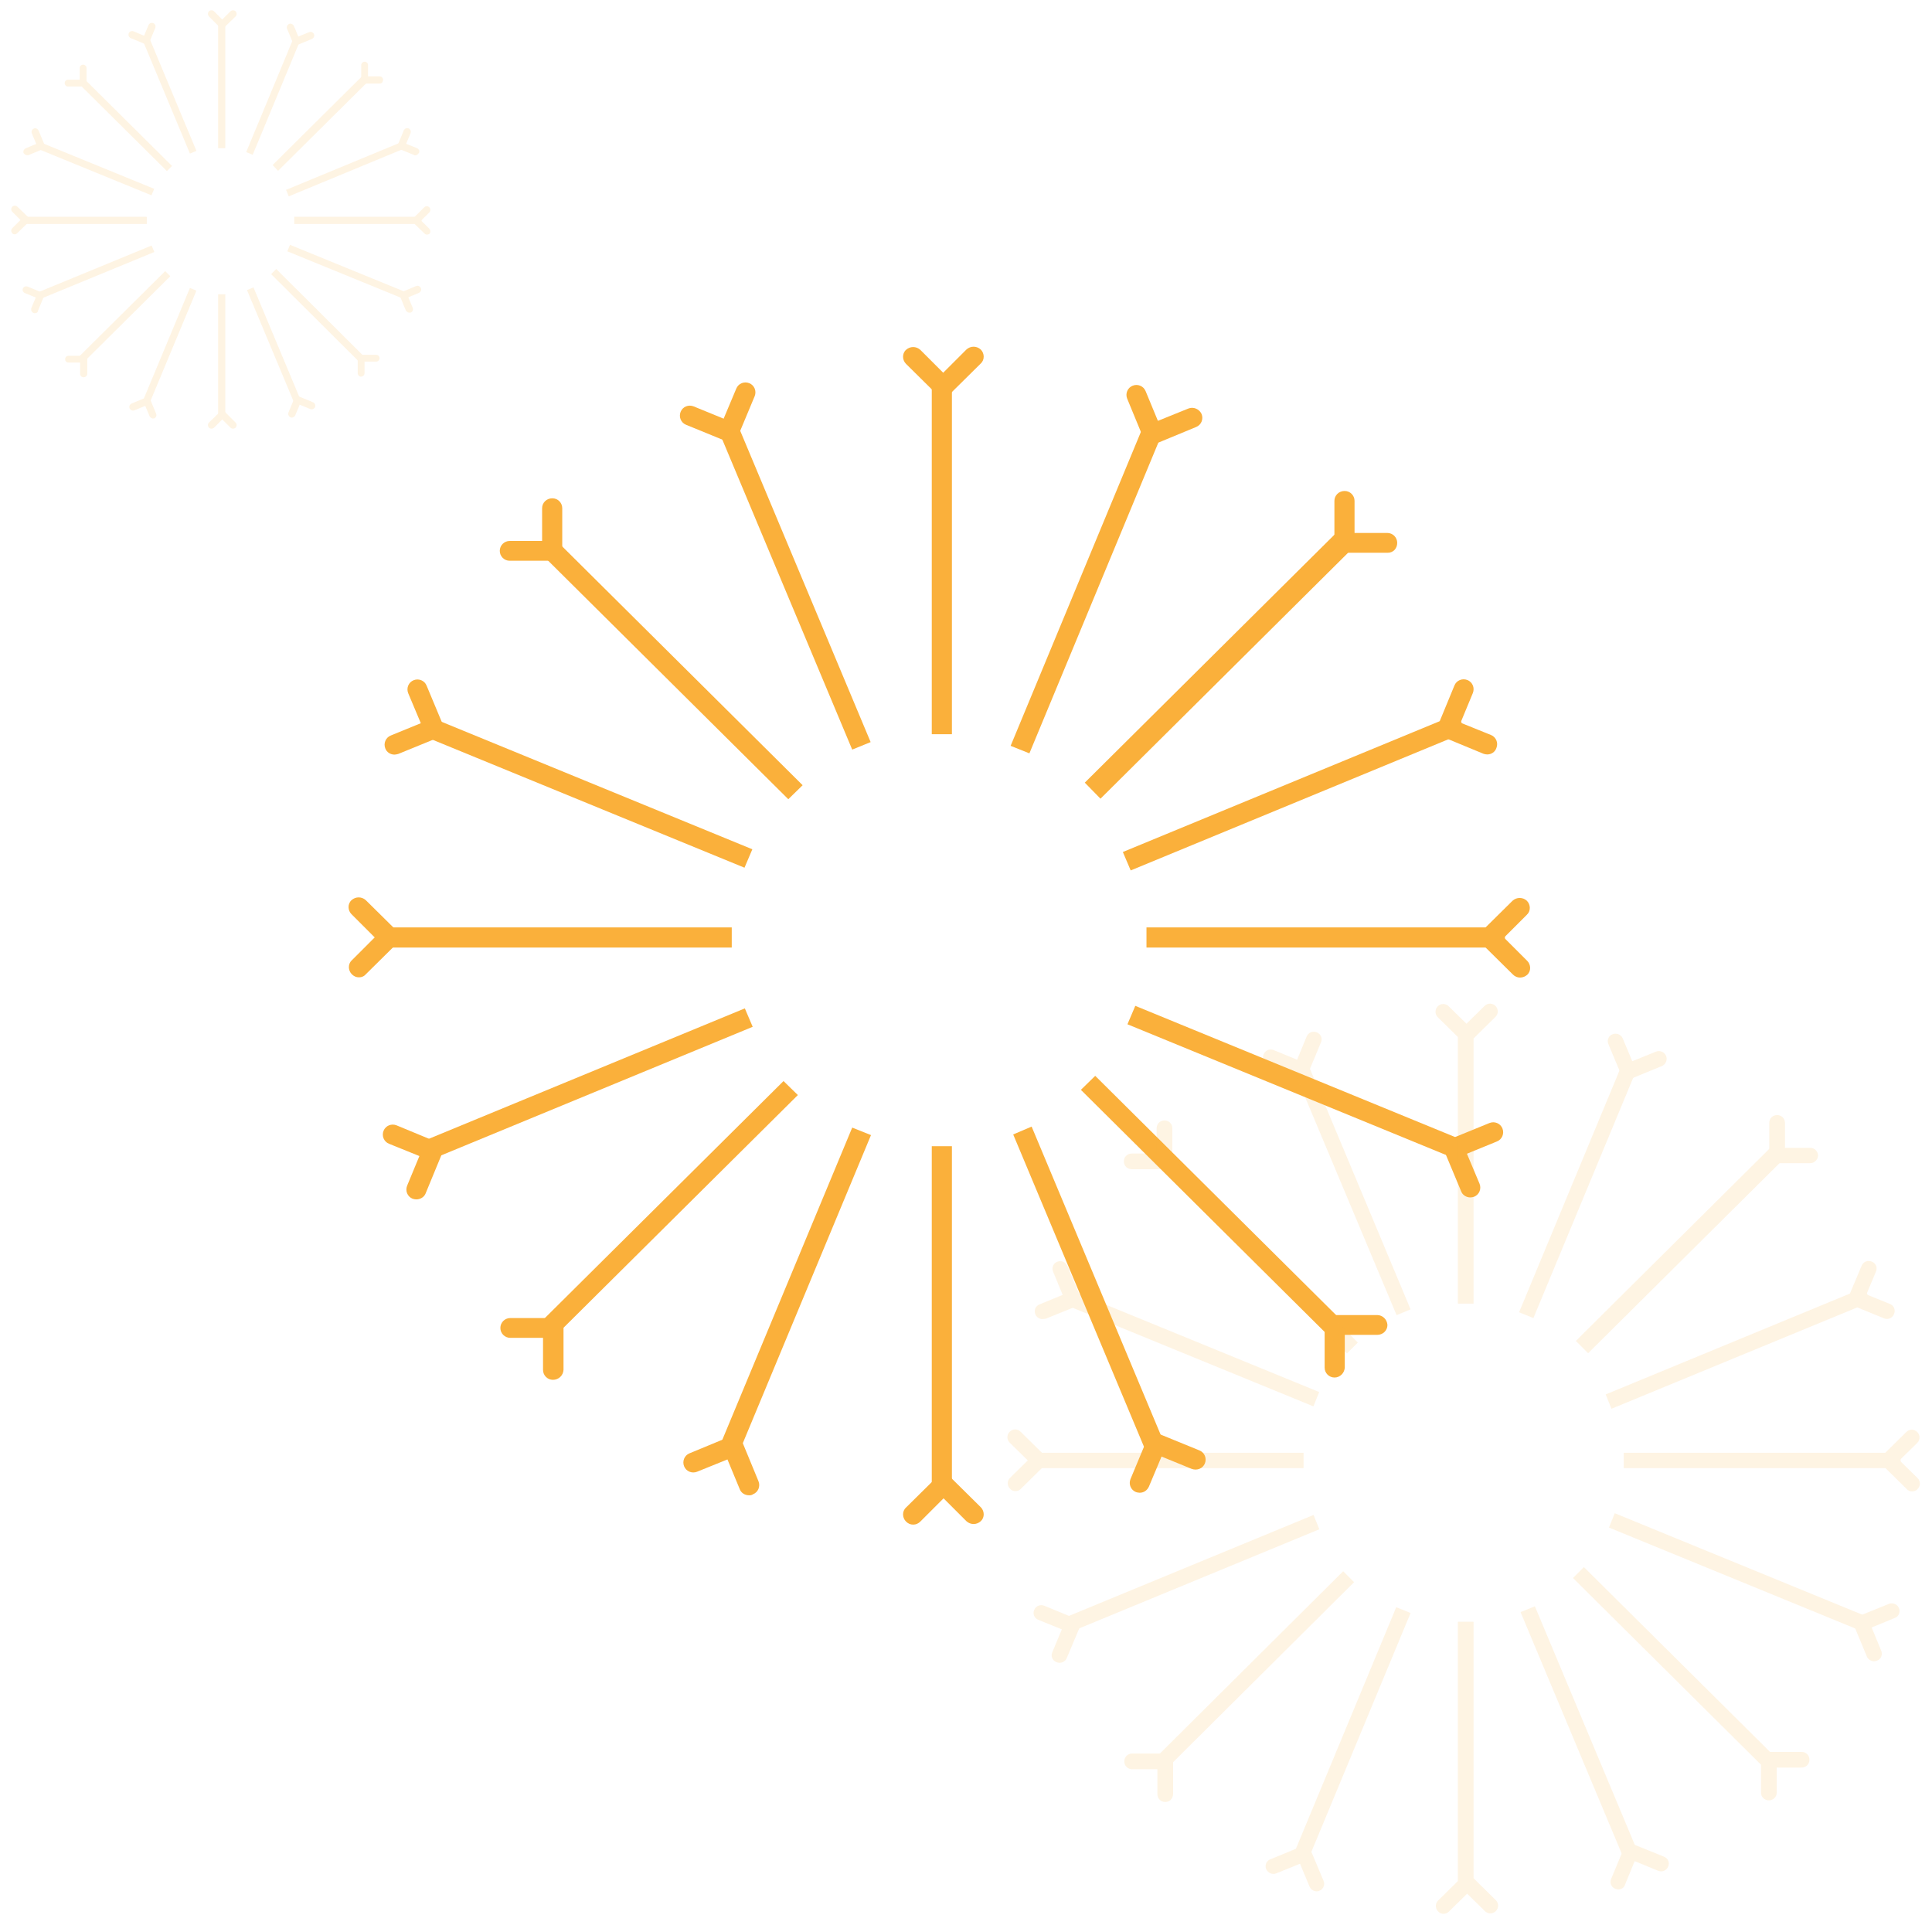 <?xml version="1.0" encoding="utf-8"?>
<!-- Generator: Adobe Illustrator 25.0.0, SVG Export Plug-In . SVG Version: 6.00 Build 0)  -->
<svg version="1.1" id="Layer_1" xmlns="http://www.w3.org/2000/svg" xmlns:xlink="http://www.w3.org/1999/xlink" x="0px" y="0px"
	 viewBox="0 0 566 564" style="enable-background:new 0 0 566 564;" xml:space="preserve">
<style type="text/css">
	.st0{fill:#FAB03B;}
	.st1{opacity:0.142;}
	.st2{fill:none;}
</style>
<g id="Group_148" transform="translate(240.873 0)">
	<g>
		<g id="Group_71" transform="translate(0 0)">
			<g id="Group_55" transform="translate(209.75 -0.001)">
				<path id="Path_54" class="st0" d="M-174.3,116.2c-0.8,0-1.5-0.3-2.1-0.9l-8.8-8.7c-1.1-1.1-1.2-3,0-4.1c0,0,0,0,0,0
					c1.2-1.1,3-1.1,4.2,0l6.7,6.7l6.8-6.8c1.2-1.1,3-1.1,4.2,0c1.1,1.1,1.2,3,0,4.1c0,0,0,0,0,0l-8.9,8.8
					C-172.8,115.9-173.5,116.2-174.3,116.2"/>
			</g>
			<g id="Group_56" transform="translate(427.838 208.493)">
				<path id="Path_55" class="st0" d="M-223.4,77.9c-0.8,0-1.5-0.3-2.1-0.9l-8.9-8.8c-1.1-1.1-1.2-3,0-4.1c0,0,0,0,0,0l8.8-8.7
					c1.2-1.1,3-1.1,4.2,0c1.1,1.1,1.2,3,0,4.1c0,0,0,0,0,0l-6.7,6.7l6.8,6.8c1.1,1.1,1.2,3,0,4.1c0,0,0,0,0,0
					C-221.9,77.6-222.6,77.9-223.4,77.9"/>
			</g>
			<g id="Group_57" transform="translate(209.751 426.663)">
				<path id="Path_56" class="st0" d="M-183.1,20c-0.8,0-1.5-0.3-2.1-0.9c-1.1-1.1-1.2-3,0-4.1c0,0,0,0,0,0l8.9-8.8
					c1.2-1.1,3-1.1,4.2,0l8.8,8.7c1.1,1.1,1.2,3,0,4.1c0,0,0,0,0,0c-1.2,1.1-3,1.1-4.2,0l-6.7-6.7l-6.8,6.8
					C-181.6,19.7-182.3,20-183.1,20"/>
			</g>
			<g id="Group_58" transform="translate(0 208.429)">
				<path id="Path_57" class="st0" d="M-135.7,77.9c-0.8,0-1.5-0.3-2.1-0.9c-1.1-1.1-1.2-3,0-4.1c0,0,0,0,0,0l6.7-6.7l-6.8-6.8
					c-1.1-1.1-1.2-3,0-4.1c0,0,0,0,0,0c1.2-1.1,3-1.1,4.2,0l8.9,8.8c1.1,1.1,1.2,3,0,4.1c0,0,0,0,0,0l-8.8,8.7
					C-134.2,77.6-134.9,77.9-135.7,77.9"/>
			</g>
			<g id="Group_59" transform="translate(57.043 57.282)">
				<path id="Path_58" class="st0" d="M-136.2,107h-12.4c-1.6,0-2.9-1.3-2.9-2.9c0-1.6,1.3-2.9,2.9-2.9h9.5v-9.6
					c0-1.6,1.3-2.9,3-2.9c1.6,0,2.9,1.3,2.9,2.9V104C-133.3,105.6-134.6,107-136.2,107"/>
			</g>
			<g id="Group_60" transform="translate(373.056 54.539)">
				<path id="Path_59" class="st0" d="M-207.4,107.4h-12.6c-1.6,0-2.9-1.3-3-2.9V92.2c0-1.6,1.3-2.9,3-2.9c1.6,0,2.9,1.3,2.9,2.9
					v9.4h9.6c1.6,0,2.9,1.3,2.9,2.9S-205.7,107.4-207.4,107.4"/>
			</g>
			<g id="Group_61" transform="translate(369.093 366.271)">
				<path id="Path_60" class="st0" d="M-219,37.3c-1.6,0-2.9-1.3-2.9-2.9V21.9c0-1.6,1.3-2.9,3-2.9h12.4c1.6,0,2.9,1.3,3,2.9
					c0,1.6-1.3,2.9-3,2.9h-9.5v9.6C-216.1,36-217.4,37.3-219,37.3"/>
			</g>
			<g id="Group_62" transform="translate(57.315 367.345)">
				<path id="Path_61" class="st0" d="M-136.2,36.9c-1.6,0-2.9-1.3-2.9-2.9v-9.4h-9.6c-1.6,0-2.9-1.3-2.9-2.9c0-1.6,1.3-2.9,2.9-2.9
					h12.6c1.6,0,2.9,1.3,3,2.9V34C-133.2,35.6-134.5,36.9-136.2,36.9"/>
			</g>
			<g id="Group_63" transform="translate(13.51 125.779)">
				<path id="Path_62" class="st0" d="M-138.8,95.3c-1.2,0-2.3-0.7-2.7-1.8c-0.6-1.5,0.1-3.2,1.6-3.8c0,0,0,0,0,0l8.8-3.6l-3.7-8.8
					c-0.6-1.5,0.1-3.2,1.6-3.8c0,0,0,0,0,0c1.5-0.6,3.2,0.1,3.8,1.6l4.8,11.5c0.6,1.5-0.1,3.2-1.6,3.8c0,0,0,0,0,0l-11.5,4.7
					C-138.1,95.2-138.5,95.3-138.8,95.3"/>
			</g>
			<g id="Group_64" transform="translate(294.147 14.496)">
				<path id="Path_63" class="st0" d="M-197.4,115.5c-0.4,0-0.8-0.1-1.1-0.2c-0.7-0.3-1.3-0.9-1.6-1.6l-4.7-11.4
					c-0.6-1.5,0.1-3.2,1.6-3.8c0,0,0,0,0,0c1.5-0.6,3.2,0.1,3.8,1.6l3.6,8.7l8.9-3.6c1.5-0.6,3.2,0.1,3.9,1.6
					c0.6,1.5-0.1,3.2-1.6,3.8c0,0,0,0,0,0l-11.6,4.8C-196.6,115.5-197,115.5-197.4,115.5"/>
			</g>
			<g id="Group_65" transform="translate(414.381 293.306)">
				<path id="Path_64" class="st0" d="M-224.5,57.5c-1.2,0-2.3-0.7-2.7-1.8l-4.8-11.5c-0.3-0.7-0.3-1.5,0-2.2
					c0.3-0.7,0.9-1.3,1.6-1.6l11.5-4.7c1.5-0.6,3.2,0.1,3.8,1.6c0.6,1.5-0.1,3.2-1.6,3.8c0,0,0,0,0,0l-8.8,3.6l3.7,8.8
					c0.6,1.5-0.1,3.2-1.6,3.8c0,0,0,0,0,0C-223.7,57.4-224.1,57.5-224.5,57.5"/>
			</g>
			<g id="Group_66" transform="translate(126.54 412.268)">
				<path id="Path_65" class="st0" d="M-148,25.8c-1.2,0-2.3-0.7-2.7-1.8l-3.6-8.7l-8.9,3.6c-1.5,0.6-3.2-0.1-3.8-1.6
					c-0.6-1.5,0.1-3.2,1.6-3.8c0,0,0,0,0,0l11.6-4.8c0.7-0.3,1.5-0.3,2.3,0c0.7,0.3,1.3,0.9,1.6,1.6l4.7,11.4
					c0.6,1.5-0.1,3.2-1.6,3.8c0,0,0,0,0,0C-147.2,25.8-147.6,25.8-148,25.8"/>
			</g>
			<g id="Group_67" transform="translate(125.324 13.453)">
				<path id="Path_66" class="st0" d="M-152.6,115.9c-0.4,0-0.8-0.1-1.1-0.2l-11.5-4.7c-1.5-0.6-2.2-2.3-1.6-3.8c0,0,0,0,0,0
					c0.6-1.5,2.3-2.2,3.8-1.6l8.8,3.6l3.7-8.8c0.6-1.5,2.3-2.2,3.8-1.6c1.5,0.6,2.2,2.3,1.6,3.8c0,0,0,0,0,0l-4.8,11.5
					c-0.3,0.7-0.9,1.3-1.6,1.6C-151.8,115.8-152.2,115.9-152.6,115.9"/>
			</g>
			<g id="Group_68" transform="translate(411.919 125.827)">
				<path id="Path_67" class="st0" d="M-217.1,95.2c-0.4,0-0.8-0.1-1.1-0.2l-11.6-4.8c-0.7-0.3-1.3-0.9-1.6-1.6
					c-0.3-0.7-0.3-1.5,0-2.2l4.7-11.4c0.6-1.5,2.3-2.2,3.8-1.6c1.5,0.6,2.2,2.3,1.6,3.8c0,0,0,0,0,0l-3.6,8.7l8.9,3.6
					c1.5,0.6,2.2,2.3,1.6,3.8c0,0,0,0,0,0C-214.8,94.5-215.9,95.2-217.1,95.2"/>
			</g>
			<g id="Group_69" transform="translate(295.414 411.126)">
				<path id="Path_68" class="st0" d="M-202.4,26.2c-0.4,0-0.8-0.1-1.1-0.2c-1.5-0.6-2.2-2.3-1.6-3.8c0,0,0,0,0,0l4.8-11.5
					c0.3-0.7,0.9-1.3,1.6-1.6c0.7-0.3,1.5-0.3,2.3,0l11.5,4.7c1.5,0.6,2.2,2.3,1.6,3.8c0,0,0,0,0,0c-0.6,1.5-2.3,2.2-3.9,1.6
					l-8.8-3.6l-3.7,8.8C-200.2,25.5-201.2,26.2-202.4,26.2"/>
			</g>
			<g id="Group_70" transform="translate(12.893 294.185)">
				<path id="Path_69" class="st0" d="M-131.8,57.2c-0.4,0-0.8-0.1-1.1-0.2c-1.5-0.6-2.2-2.3-1.6-3.8c0,0,0,0,0,0l3.6-8.7l-8.9-3.6
					c-1.5-0.6-2.2-2.3-1.6-3.8c0,0,0,0,0,0c0.6-1.5,2.3-2.2,3.8-1.6l11.6,4.8c0.7,0.3,1.3,0.9,1.6,1.6c0.3,0.7,0.3,1.5,0,2.2
					l-4.7,11.4C-129.5,56.5-130.6,57.2-131.8,57.2"/>
			</g>
		</g>
	</g>
	<path id="Path_71" class="st0" d="M38,438.6h-5.9V335.8H38L38,438.6z"/>
	<path id="Path_72" class="st0" d="M38,215.1h-5.9V110.9H38L38,215.1z"/>
	<path id="Path_73" class="st0" d="M200,277.6h-105v-5.9h105V277.6z"/>
	<path id="Path_74" class="st0" d="M-26.5,277.6h-103.4v-5.9h103.4V277.6z"/>
	<g id="Group_72" transform="translate(276.985 275.787)">
		<path id="Path_75" class="st0" d="M-127.3,116.9l-73.9-73.4l4.2-4.1l73.9,73.4L-127.3,116.9z"/>
	</g>
	<g id="Group_73" transform="translate(71.169 71.342)">
		<path id="Path_76" class="st0" d="M-81.1,162.8l-73.7-73.2l4.2-4.1l73.7,73.2L-81.1,162.8z"/>
	</g>
	<g id="Group_74" transform="translate(278.527 69.69)">
		<path id="Path_77" class="st0" d="M-197,164.3l-4.6-4.7l74.3-73.8l4.6,4.7L-197,164.3z"/>
	</g>
	<g id="Group_75" transform="translate(71.167 277.814)">
		<path id="Path_78" class="st0" d="M-150.6,114.8l-4.2-4.1l72.3-71.8l4.2,4.1L-150.6,114.8z"/>
	</g>
	<g id="Group_76" transform="translate(251.452 295.055)">
		<path id="Path_79" class="st0" d="M-155.8,132.1l-39.7-94.8l5.4-2.3l39.7,94.8L-155.8,132.1z"/>
	</g>
	<g id="Group_77" transform="translate(139.19 26.811)">
		<path id="Path_80" class="st0" d="M-130.4,192.8l-39.8-95l5.4-2.2l39.8,95L-130.4,192.8z"/>
	</g>
	<g id="Group_78" transform="translate(292.977 138.909)">
		<path id="Path_81" class="st0" d="M-202.6,116.1l-2.3-5.4l98.1-40.5l2.3,5.4L-202.6,116.1z"/>
	</g>
	<g id="Group_79" transform="translate(26.336 250.321)">
		<path id="Path_82" class="st0" d="M-142.4,90l-2.3-5.4L-49,45.1l2.3,5.4L-142.4,90z"/>
	</g>
	<g id="Group_80" transform="translate(294.624 249.48)">
		<path id="Path_83" class="st0" d="M-108.2,90.4l-97-39.8l2.3-5.4l97,39.8L-108.2,90.4z"/>
	</g>
	<g id="Group_81" transform="translate(26.134 139.41)">
		<path id="Path_84" class="st0" d="M-48.9,114.8l-95.8-39.3l2.3-5.4l95.8,39.3L-48.9,114.8z"/>
	</g>
	<g id="Group_82" transform="translate(250.501 26.608)">
		<path id="Path_85" class="st0" d="M-189.8,194.1l-5.5-2.2l40-96.4l5.5,2.2L-189.8,194.1z"/>
	</g>
	<g id="Group_83" transform="translate(139.694 295.445)">
		<path id="Path_86" class="st0" d="M-164.8,131.8l-5.5-2.2l39.4-94.7l5.5,2.2L-164.8,131.8z"/>
	</g>
</g>
<g id="Group_147" transform="translate(0 480.915)" class="st1">
	<g>
		<g id="Group_71-2" transform="translate(0 0)">
			<g id="Group_55-2" transform="translate(250.215 -0.002)">
				<path id="Path_54-2" class="st0" d="M179.4-175.5c-0.6,0-1.2-0.2-1.6-0.7l-6.8-6.7c-0.9-0.9-0.9-2.3,0-3.2c0,0,0,0,0,0
					c0.9-0.9,2.3-0.9,3.2,0l5.2,5.1l5.3-5.2c0.9-0.9,2.3-0.9,3.2,0c0.9,0.9,0.9,2.3,0,3.2c0,0,0,0,0,0l-6.9,6.8
					C180.6-175.7,180-175.5,179.4-175.5"/>
			</g>
			<g id="Group_56-2" transform="translate(510.376 248.715)">
				<path id="Path_55-2" class="st0" d="M49.8-292.7c-0.6,0-1.2-0.2-1.6-0.7l-6.9-6.8c-0.9-0.9-0.9-2.3,0-3.2c0,0,0,0,0,0l6.8-6.7
					c0.9-0.9,2.3-0.9,3.2,0c0.9,0.9,0.9,2.3,0,3.2c0,0,0,0,0,0l-5.2,5.1l5.3,5.2c0.9,0.9,0.9,2.3,0,3.2c0,0,0,0,0,0
					C51-292.9,50.4-292.7,49.8-292.7"/>
			</g>
			<g id="Group_57-2" transform="translate(250.216 508.973)">
				<path id="Path_56-2" class="st0" d="M172.7-429.2c-0.6,0-1.2-0.2-1.6-0.7c-0.9-0.9-0.9-2.3,0-3.2c0,0,0,0,0,0l6.9-6.8
					c0.9-0.9,2.3-0.9,3.2,0l6.8,6.7c0.9,0.9,0.9,2.3,0,3.2c0,0,0,0,0,0c-0.9,0.9-2.3,0.9-3.2,0l-5.2-5.1l-5.3,5.2
					C173.8-429.4,173.3-429.2,172.7-429.2"/>
			</g>
			<g id="Group_58-2" transform="translate(0 248.639)">
				<path id="Path_57-2" class="st0" d="M297.5-292.7c-0.6,0-1.2-0.2-1.6-0.7c-0.9-0.9-0.9-2.3,0-3.2c0,0,0,0,0,0l5.2-5.1l-5.3-5.2
					c-0.9-0.9-0.9-2.3,0-3.2c0,0,0,0,0,0c0.9-0.9,2.3-0.9,3.2,0l6.9,6.8c0.9,0.9,0.9,2.3,0,3.2c0,0,0,0,0,0l-6.8,6.7
					C298.6-292.9,298.1-292.7,297.5-292.7"/>
			</g>
			<g id="Group_59-2" transform="translate(68.048 68.332)">
				<path id="Path_58-2" class="st0" d="M273.1-206.7h-9.6c-1.3,0-2.3-1-2.3-2.3c0-1.3,1-2.3,2.3-2.3c0,0,0,0,0,0h7.3v-7.4
					c0-1.3,1-2.3,2.3-2.3c1.3,0,2.3,1,2.3,2.3c0,0,0,0,0,0v9.6C275.3-207.7,274.3-206.7,273.1-206.7"/>
			</g>
			<g id="Group_60-2" transform="translate(445.025 65.061)">
				<path id="Path_59-2" class="st0" d="M85.3-205.2h-9.7c-1.3,0-2.3-1-2.3-2.3v-9.5c0-1.3,1-2.3,2.3-2.3c1.3,0,2.3,1,2.3,2.3
					c0,0,0,0,0,0v7.3h7.4c1.2,0,2.3,1,2.3,2.3C87.5-206.2,86.5-205.2,85.3-205.2L85.3-205.2"/>
			</g>
			<g id="Group_61-2" transform="translate(440.298 436.931)">
				<path id="Path_60-2" class="st0" d="M77.9-390.4c-1.3,0-2.3-1-2.3-2.3v-9.6c0-1.3,1-2.3,2.3-2.3h9.6c1.3,0,2.3,1,2.3,2.3
					c0,1.3-1,2.3-2.3,2.3h-7.3v7.4C80.2-391.4,79.2-390.4,77.9-390.4"/>
			</g>
			<g id="Group_62-2" transform="translate(68.372 438.212)">
				<path id="Path_61-2" class="st0" d="M273-391.2c-1.3,0-2.3-1-2.3-2.3v-7.3h-7.4c-1.3,0-2.3-1-2.3-2.3c0-1.3,1-2.3,2.3-2.3
					c0,0,0,0,0,0h9.7c1.3,0,2.3,1,2.3,2.3v9.5C275.3-392.2,274.3-391.2,273-391.2"/>
			</g>
			<g id="Group_63-2" transform="translate(16.117 150.044)">
				<path id="Path_62-2" class="st0" d="M289.3-244.5c-0.9,0-1.8-0.6-2.1-1.4c-0.5-1.2,0.1-2.5,1.2-2.9c0,0,0,0,0,0l6.8-2.8
					l-2.8-6.8c-0.5-1.2,0.1-2.5,1.2-2.9c0,0,0,0,0,0c1.2-0.5,2.5,0.1,3,1.2l3.7,8.9c0.5,1.2-0.1,2.5-1.2,3c0,0,0,0,0,0l-8.9,3.6
					C289.9-244.6,289.6-244.5,289.3-244.5"/>
			</g>
			<g id="Group_64-2" transform="translate(350.893 17.292)">
				<path id="Path_63-2" class="st0" d="M126.1-182.1c-0.3,0-0.6-0.1-0.9-0.2c-0.6-0.2-1-0.7-1.2-1.2l-3.7-8.8
					c-0.5-1.2,0.1-2.5,1.2-2.9c0,0,0,0,0,0c1.2-0.5,2.5,0.1,3,1.2l2.8,6.7l6.9-2.8c1.2-0.5,2.5,0.1,3,1.2c0.5,1.2-0.1,2.5-1.2,3
					c0,0,0,0,0,0l-9,3.7C126.7-182.1,126.4-182.1,126.1-182.1"/>
			</g>
			<g id="Group_65-2" transform="translate(494.322 349.89)">
				<path id="Path_64-2" class="st0" d="M54.7-344.1c-0.9,0-1.8-0.6-2.1-1.4l-3.7-8.9c-0.2-0.6-0.2-1.2,0-1.7c0.2-0.6,0.7-1,1.2-1.2
					l8.9-3.6c1.2-0.5,2.5,0.1,3,1.2c0.5,1.2-0.1,2.5-1.2,2.9c0,0,0,0,0,0l-6.8,2.8l2.8,6.8c0.5,1.2-0.1,2.5-1.2,2.9c0,0,0,0,0,0
					C55.3-344.2,55-344.1,54.7-344.1"/>
			</g>
			<g id="Group_66-2" transform="translate(150.952 491.802)">
				<path id="Path_65-2" class="st0" d="M234.8-418.6c-0.9,0-1.8-0.6-2.1-1.4l-2.8-6.7l-6.9,2.8c-1.2,0.5-2.5-0.1-3-1.2
					c-0.5-1.2,0.1-2.5,1.2-2.9c0,0,0,0,0,0l9-3.7c0.6-0.2,1.2-0.2,1.7,0c0.6,0.2,1,0.7,1.2,1.2l3.7,8.8c0.5,1.2-0.1,2.5-1.2,2.9
					c0,0,0,0,0,0C235.4-418.7,235.1-418.6,234.8-418.6"/>
			</g>
			<g id="Group_67-2" transform="translate(149.501 16.048)">
				<path id="Path_66-2" class="st0" d="M231.7-181.4c-0.3,0-0.6-0.1-0.9-0.2l-8.9-3.6c-1.2-0.5-1.7-1.8-1.2-2.9c0,0,0,0,0,0
					c0.5-1.2,1.8-1.7,3-1.2l6.8,2.8l2.8-6.8c0.5-1.2,1.8-1.7,3-1.2c1.2,0.5,1.7,1.8,1.2,2.9c0,0,0,0,0,0l-3.7,8.9
					c-0.2,0.6-0.7,1-1.2,1.2C232.3-181.4,232-181.4,231.7-181.4"/>
			</g>
			<g id="Group_68-2" transform="translate(491.386 150.102)">
				<path id="Path_67-2" class="st0" d="M61.4-244.6c-0.3,0-0.6-0.1-0.9-0.2l-9-3.7c-0.6-0.2-1-0.7-1.2-1.2c-0.2-0.6-0.2-1.2,0-1.7
					l3.7-8.8c0.5-1.2,1.8-1.7,3-1.2c1.2,0.5,1.7,1.8,1.2,2.9c0,0,0,0,0,0l-2.8,6.7l6.9,2.8c1.2,0.5,1.7,1.8,1.2,2.9c0,0,0,0,0,0
					C63.2-245.2,62.3-244.6,61.4-244.6"/>
			</g>
			<g id="Group_69-2" transform="translate(352.404 490.439)">
				<path id="Path_68-2" class="st0" d="M121.7-417.8c-0.3,0-0.6-0.1-0.9-0.2c-1.2-0.5-1.7-1.8-1.2-2.9c0,0,0,0,0,0l3.7-8.9
					c0.2-0.6,0.7-1,1.2-1.2c0.6-0.2,1.2-0.2,1.7,0l8.9,3.6c1.2,0.5,1.7,1.8,1.2,2.9c0,0,0,0,0,0c-0.5,1.2-1.8,1.7-3,1.2l-6.8-2.8
					l-2.8,6.8C123.5-418.4,122.6-417.8,121.7-417.8"/>
			</g>
			<g id="Group_70-2" transform="translate(15.38 350.938)">
				<path id="Path_69-2" class="st0" d="M295-344.7c-0.3,0-0.6-0.1-0.9-0.2c-1.2-0.5-1.7-1.8-1.2-2.9c0,0,0,0,0,0l2.8-6.7l-6.9-2.8
					c-1.2-0.5-1.7-1.8-1.2-2.9c0,0,0,0,0,0c0.5-1.2,1.8-1.7,3-1.2l9,3.7c0.6,0.2,1,0.7,1.2,1.2c0.2,0.6,0.2,1.2,0,1.7l-3.7,8.8
					C296.8-345.3,296-344.7,295-344.7"/>
			</g>
		</g>
	</g>
	<path id="Path_71-2" class="st0" d="M431.7,73.5h-4.6V-5.8h4.6V73.5z"/>
	<path id="Path_72-2" class="st0" d="M431.7-99h-4.6v-80.6h4.6V-99z"/>
	<path id="Path_73-2" class="st0" d="M556.8-50.8h-81.1v-4.5h81.1V-50.8z"/>
	<path id="Path_74-2" class="st0" d="M381.8-50.8H302v-4.5h79.9V-50.8z"/>
	<g id="Group_72-2" transform="translate(330.421 328.991)">
		<path id="Path_75-2" class="st0" d="M187.5-290.9l-57.1-56.7l3.2-3.2l57.1,56.7L187.5-290.9z"/>
	</g>
	<g id="Group_73-2" transform="translate(84.898 85.106)">
		<path id="Path_76-2" class="st0" d="M309.7-169.5L252.8-226l3.2-3.2l56.9,56.5L309.7-169.5z"/>
	</g>
	<g id="Group_74-2" transform="translate(332.26 83.134)">
		<path id="Path_77-2" class="st0" d="M133-167.6l-3.6-3.6l57.4-57l3.6,3.6L133-167.6z"/>
	</g>
	<g id="Group_75-2" transform="translate(84.896 331.409)">
		<path id="Path_78-2" class="st0" d="M256-293.3l-3.2-3.2l55.8-55.5l3.2,3.2L256-293.3z"/>
	</g>
	<g id="Group_76-2" transform="translate(299.961 351.976)">
		<path id="Path_79-2" class="st0" d="M176.2-287.3l-30.7-73.3l4.2-1.7l30.7,73.3L176.2-287.3z"/>
	</g>
	<g id="Group_77-2" transform="translate(166.043 31.983)">
		<path id="Path_80-2" class="st0" d="M243.1-127.6L212.3-201l4.2-1.7l30.7,73.4L243.1-127.6z"/>
	</g>
	<g id="Group_78-2" transform="translate(349.498 165.707)">
		<path id="Path_81-2" class="st0" d="M122.6-233.9l-1.7-4.2l75.8-31.3l1.8,4.2L122.6-233.9z"/>
	</g>
	<g id="Group_79-2" transform="translate(31.417 298.613)">
		<path id="Path_82-2" class="st0" d="M281.2-301l-1.7-4.2l73.9-30.5l1.7,4.2L281.2-301z"/>
	</g>
	<g id="Group_80-2" transform="translate(351.462 297.609)">
		<path id="Path_83-2" class="st0" d="M194.8-300.3L119.9-331l1.7-4.2l74.9,30.7L194.8-300.3z"/>
	</g>
	<g id="Group_81-2" transform="translate(31.176 166.306)">
		<path id="Path_84-2" class="st0" d="M353.6-235.2l-74-30.3l1.7-4.2l74,30.3L353.6-235.2z"/>
	</g>
	<g id="Group_82-2" transform="translate(298.827 31.742)">
		<path id="Path_85-2" class="st0" d="M150.4-126.5l-4.2-1.7l30.9-74.4l4.2,1.7L150.4-126.5z"/>
	</g>
	<g id="Group_83-2" transform="translate(166.644 352.442)">
		<path id="Path_86-2" class="st0" d="M216.2-287.6l-4.2-1.7l30.4-73.2l4.2,1.7L216.2-287.6z"/>
	</g>
</g>
<g id="Group_147_1_" transform="translate(0 480.915)" class="st1">
	<g>
		<g id="Group_71-2_1_" transform="translate(0 0)">
			<g id="Group_55-2_1_" transform="translate(250.215 -0.002)">
				<path id="Path_54-2_1_" class="st0" d="M-185.2-472.7c-0.3,0-0.5-0.1-0.7-0.3l-3.1-3.1c-0.4-0.4-0.4-1.1,0-1.5c0,0,0,0,0,0
					c0.4-0.4,1.1-0.4,1.5,0l2.4,2.4l2.4-2.4c0.4-0.4,1.1-0.4,1.5,0c0.4,0.4,0.4,1.1,0,1.5c0,0,0,0,0,0l-3.2,3.1
					C-184.6-472.8-184.9-472.7-185.2-472.7"/>
			</g>
			<g id="Group_56-2_1_" transform="translate(510.376 248.715)">
				<path id="Path_55-2_1_" class="st0" d="M-385.3-660.9c-0.3,0-0.5-0.1-0.7-0.3l-3.2-3.1c-0.4-0.4-0.4-1.1,0-1.5c0,0,0,0,0,0
					l3.1-3.1c0.4-0.4,1.1-0.4,1.5,0c0.4,0.4,0.4,1.1,0,1.5c0,0,0,0,0,0l-2.4,2.4l2.4,2.4c0.4,0.4,0.4,1.1,0,1.5c0,0,0,0,0,0
					C-384.8-661-385-660.9-385.3-660.9"/>
			</g>
			<g id="Group_57-2_1_" transform="translate(250.216 508.973)">
				<path id="Path_56-2_1_" class="st0" d="M-188.3-864.3c-0.3,0-0.5-0.1-0.7-0.3c-0.4-0.4-0.4-1.1,0-1.5c0,0,0,0,0,0l3.2-3.1
					c0.4-0.4,1.1-0.4,1.5,0l3.1,3.1c0.4,0.4,0.4,1.1,0,1.5c0,0,0,0,0,0c-0.4,0.4-1.1,0.4-1.5,0l-2.4-2.4l-2.4,2.4
					C-187.7-864.4-188-864.3-188.3-864.3"/>
			</g>
			<g id="Group_58-2_1_" transform="translate(0 248.639)">
				<path id="Path_57-2_1_" class="st0" d="M4.3-660.9c-0.3,0-0.5-0.1-0.7-0.3c-0.4-0.4-0.4-1.1,0-1.5c0,0,0,0,0,0l2.4-2.4l-2.4-2.4
					c-0.4-0.4-0.4-1.1,0-1.5c0,0,0,0,0,0c0.4-0.4,1.1-0.4,1.5,0l3.2,3.1c0.4,0.4,0.4,1.1,0,1.5c0,0,0,0,0,0L5-661.2
					C4.8-661,4.5-660.9,4.3-660.9"/>
			</g>
			<g id="Group_59-2_1_" transform="translate(68.048 68.332)">
				<path id="Path_58-2_1_" class="st0" d="M-43.7-523.9h-4.4c-0.6,0-1-0.5-1-1c0-0.6,0.5-1,1-1h0h3.4v-3.4c0-0.6,0.5-1,1-1
					c0.6,0,1,0.5,1,1c0,0,0,0,0,0v4.4C-42.7-524.4-43.1-523.9-43.7-523.9"/>
			</g>
			<g id="Group_60-2_1_" transform="translate(445.025 65.061)">
				<path id="Path_59-2_1_" class="st0" d="M-333.7-521.5h-4.5c-0.6,0-1-0.5-1-1v-4.4c0-0.6,0.5-1,1-1c0.6,0,1,0.5,1,1c0,0,0,0,0,0
					v3.3h3.4c0.6,0,1,0.5,1,1S-333.1-521.5-333.7-521.5L-333.7-521.5"/>
			</g>
			<g id="Group_61-2_1_" transform="translate(440.298 436.931)">
				<path id="Path_60-2_1_" class="st0" d="M-334.5-807.5c-0.6,0-1-0.5-1-1v-4.4c0-0.6,0.5-1,1-1h4.4c0.6,0,1,0.5,1,1
					c0,0.6-0.5,1-1,1h-3.4v3.4C-333.5-808-334-807.5-334.5-807.5"/>
			</g>
			<g id="Group_62-2_1_" transform="translate(68.372 438.212)">
				<path id="Path_61-2_1_" class="st0" d="M-43.9-808.6c-0.6,0-1-0.5-1-1v-3.3h-3.4c-0.6,0-1-0.5-1-1c0-0.6,0.5-1,1-1c0,0,0,0,0,0
					h4.5c0.6,0,1,0.5,1,1v4.4C-42.9-809-43.3-808.6-43.9-808.6"/>
			</g>
			<g id="Group_63-2_1_" transform="translate(16.117 150.044)">
				<path id="Path_62-2_1_" class="st0" d="M-8.2-585.5c-0.4,0-0.8-0.3-1-0.6c-0.2-0.5,0-1.1,0.6-1.4c0,0,0,0,0,0l3.1-1.3l-1.3-3.1
					c-0.2-0.5,0-1.1,0.6-1.4c0,0,0,0,0,0c0.5-0.2,1.1,0,1.4,0.6l1.7,4.1c0.2,0.5,0,1.1-0.6,1.4c0,0,0,0,0,0l-4.1,1.7
					C-7.9-585.5-8-585.5-8.2-585.5"/>
			</g>
			<g id="Group_64-2_1_" transform="translate(350.893 17.292)">
				<path id="Path_63-2_1_" class="st0" d="M-264.1-485c-0.1,0-0.3,0-0.4-0.1c-0.3-0.1-0.5-0.3-0.6-0.6l-1.7-4.1
					c-0.2-0.5,0-1.1,0.6-1.4c0,0,0,0,0,0c0.5-0.2,1.1,0,1.4,0.6l1.3,3.1l3.2-1.3c0.5-0.2,1.1,0,1.4,0.6c0.2,0.5,0,1.1-0.6,1.4
					c0,0,0,0,0,0l-4.1,1.7C-263.8-485.1-263.9-485-264.1-485"/>
			</g>
			<g id="Group_65-2_1_" transform="translate(494.322 349.89)">
				<path id="Path_64-2_1_" class="st0" d="M-374.4-739.2c-0.4,0-0.8-0.3-1-0.6l-1.7-4.1c-0.1-0.3-0.1-0.5,0-0.8
					c0.1-0.3,0.3-0.5,0.6-0.6l4.1-1.7c0.5-0.2,1.1,0,1.4,0.6c0.2,0.5,0,1.1-0.6,1.4c0,0,0,0,0,0l-3.1,1.3l1.3,3.1
					c0.2,0.5,0,1.1-0.6,1.4c0,0,0,0,0,0C-374.1-739.3-374.3-739.2-374.4-739.2"/>
			</g>
			<g id="Group_66-2_1_" transform="translate(150.952 491.802)">
				<path id="Path_65-2_1_" class="st0" d="M-106.1-850.1c-0.4,0-0.8-0.3-1-0.6l-1.3-3.1l-3.2,1.3c-0.5,0.2-1.1,0-1.4-0.6
					c-0.2-0.5,0-1.1,0.6-1.4c0,0,0,0,0,0l4.1-1.7c0.3-0.1,0.5-0.1,0.8,0c0.3,0.1,0.5,0.3,0.6,0.6l1.7,4.1c0.2,0.5,0,1.1-0.6,1.4
					c0,0,0,0,0,0C-105.8-850.2-106-850.1-106.1-850.1"/>
			</g>
			<g id="Group_67-2_1_" transform="translate(149.501 16.048)">
				<path id="Path_66-2_1_" class="st0" d="M-106.7-484c-0.1,0-0.3,0-0.4-0.1l-4.1-1.7c-0.5-0.2-0.8-0.8-0.6-1.4c0,0,0,0,0,0
					c0.2-0.5,0.8-0.8,1.4-0.6l3.1,1.3l1.3-3.1c0.2-0.5,0.8-0.8,1.4-0.6c0.5,0.2,0.8,0.8,0.6,1.4c0,0,0,0,0,0l-1.7,4.1
					c-0.1,0.3-0.3,0.5-0.6,0.6C-106.4-484.1-106.6-484-106.7-484"/>
			</g>
			<g id="Group_68-2_1_" transform="translate(491.386 150.102)">
				<path id="Path_67-2_1_" class="st0" d="M-369.7-585.5c-0.1,0-0.3,0-0.4-0.1l-4.1-1.7c-0.3-0.1-0.5-0.3-0.6-0.6
					c-0.1-0.3-0.1-0.5,0-0.8l1.7-4.1c0.2-0.5,0.8-0.8,1.4-0.6c0.5,0.2,0.8,0.8,0.6,1.4c0,0,0,0,0,0l-1.3,3.1l3.2,1.3
					c0.5,0.2,0.8,0.8,0.6,1.3c0,0,0,0,0,0C-368.9-585.8-369.3-585.5-369.7-585.5"/>
			</g>
			<g id="Group_69-2_1_" transform="translate(352.404 490.439)">
				<path id="Path_68-2_1_" class="st0" d="M-266.9-849c-0.1,0-0.3,0-0.4-0.1c-0.5-0.2-0.8-0.8-0.6-1.4c0,0,0,0,0,0l1.7-4.1
					c0.1-0.3,0.3-0.5,0.6-0.6c0.3-0.1,0.5-0.1,0.8,0l4.1,1.7c0.5,0.2,0.8,0.8,0.6,1.4c0,0,0,0,0,0c-0.2,0.5-0.8,0.8-1.4,0.6
					l-3.1-1.3l-1.3,3.1C-266.1-849.3-266.5-849-266.9-849"/>
			</g>
			<g id="Group_70-2_1_" transform="translate(15.38 350.938)">
				<path id="Path_69-2_1_" class="st0" d="M-5.2-740.1c-0.1,0-0.3,0-0.4-0.1c-0.5-0.2-0.8-0.8-0.6-1.4c0,0,0,0,0,0l1.3-3.1
					l-3.2-1.3c-0.5-0.2-0.8-0.8-0.6-1.3c0,0,0,0,0,0c0.2-0.5,0.8-0.8,1.4-0.6l4.1,1.7c0.3,0.1,0.5,0.3,0.6,0.6
					c0.1,0.3,0.1,0.5,0,0.8l-1.7,4.1C-4.3-740.3-4.7-740.1-5.2-740.1"/>
			</g>
		</g>
	</g>
	<path id="Path_71-2_1_" class="st0" d="M66-358.2h-2.1v-36.5H66V-358.2z"/>
	<path id="Path_72-2_1_" class="st0" d="M66-437.5h-2.1v-37H66V-437.5z"/>
	<path id="Path_73-2_1_" class="st0" d="M123.5-415.3H86.2v-2.1h37.3V-415.3z"/>
	<path id="Path_74-2_1_" class="st0" d="M43.1-415.3H6.3v-2.1h36.7V-415.3z"/>
	<g id="Group_72-2_1_" transform="translate(330.421 328.991)">
		<path id="Path_75-2_1_" class="st0" d="M-224.8-703.5l-26.2-26.1l1.5-1.5l26.2,26.1L-224.8-703.5z"/>
	</g>
	<g id="Group_73-2_1_" transform="translate(84.898 85.106)">
		<path id="Path_76-2_1_" class="st0" d="M-36-515.9l-26.2-26l1.5-1.5l26.2,26L-36-515.9z"/>
	</g>
	<g id="Group_74-2_1_" transform="translate(332.26 83.134)">
		<path id="Path_77-2_1_" class="st0" d="M-250.8-514l-1.6-1.7l26.4-26.2l1.6,1.7L-250.8-514z"/>
	</g>
	<g id="Group_75-2_1_" transform="translate(84.896 331.409)">
		<path id="Path_78-2_1_" class="st0" d="M-60.7-705.9l-1.5-1.5l25.7-25.5l1.5,1.5L-60.7-705.9z"/>
	</g>
	<g id="Group_76-2_1_" transform="translate(299.961 351.976)">
		<path id="Path_79-2_1_" class="st0" d="M-213.5-714.2l-14.1-33.7l1.9-0.8l14.1,33.7L-213.5-714.2z"/>
	</g>
	<g id="Group_77-2_1_" transform="translate(166.043 31.983)">
		<path id="Path_80-2_1_" class="st0" d="M-110.4-467.9l-14.1-33.8l1.9-0.8l14.1,33.8L-110.4-467.9z"/>
	</g>
	<g id="Group_78-2_1_" transform="translate(349.498 165.707)">
		<path id="Path_81-2_1_" class="st0" d="M-264.9-589.1l-0.8-1.9l34.8-14.4l0.8,1.9L-264.9-589.1z"/>
	</g>
	<g id="Group_79-2_1_" transform="translate(31.417 298.613)">
		<path id="Path_82-2_1_" class="st0" d="M-20.2-691.7l-0.8-1.9l34-14l0.8,1.9L-20.2-691.7z"/>
	</g>
	<g id="Group_80-2_1_" transform="translate(351.462 297.609)">
		<path id="Path_83-2_1_" class="st0" d="M-232.8-690.8l-34.5-14.1l0.8-1.9l34.5,14.1L-232.8-690.8z"/>
	</g>
	<g id="Group_81-2_1_" transform="translate(31.176 166.306)">
		<path id="Path_84-2_1_" class="st0" d="M13.2-590l-34-13.9l0.8-1.9l34,13.9L13.2-590z"/>
	</g>
	<g id="Group_82-2_1_" transform="translate(298.827 31.742)">
		<path id="Path_85-2_1_" class="st0" d="M-224.8-467.3l-1.9-0.8l14.2-34.2l1.9,0.8L-224.8-467.3z"/>
	</g>
	<g id="Group_83-2_1_" transform="translate(166.644 352.442)">
		<path id="Path_86-2_1_" class="st0" d="M-123.1-714.6l-1.9-0.8l14-33.6l1.9,0.8L-123.1-714.6z"/>
	</g>
</g>
<rect x="-24.8" y="-25.5" class="st2" width="600" height="600"/>
</svg>
